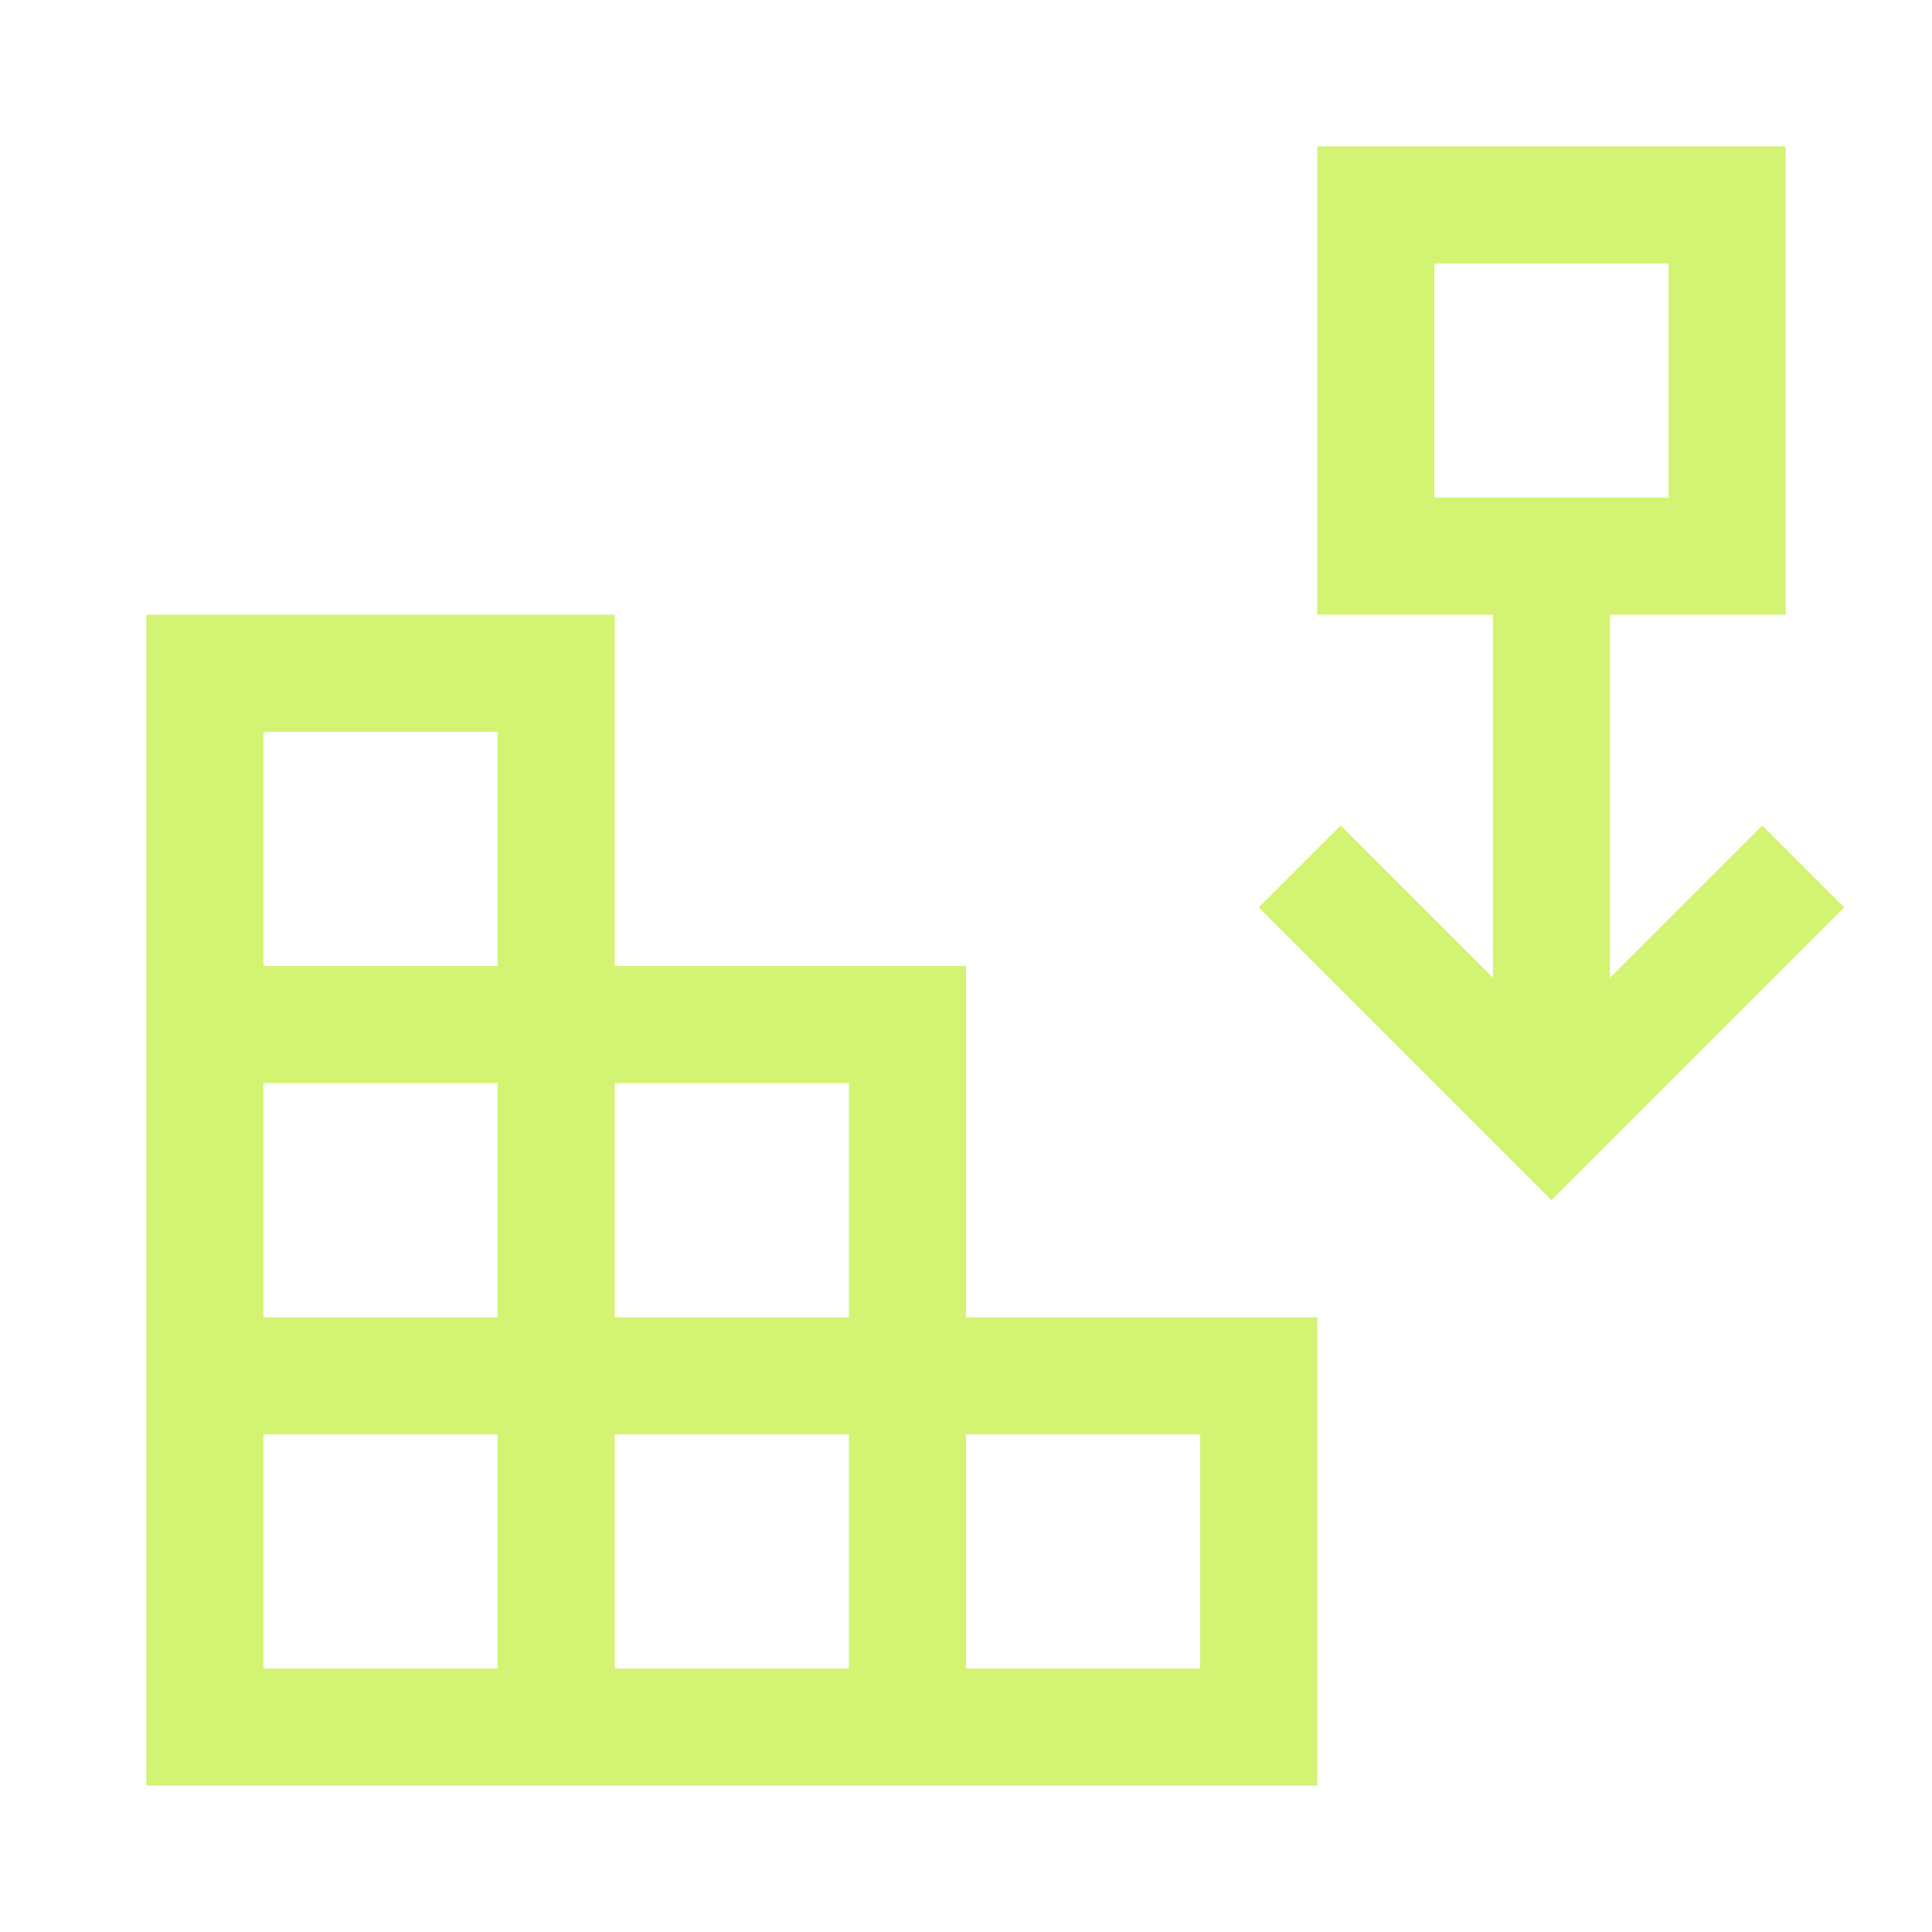 <svg width="33" height="33" viewBox="0 0 33 33" fill="none" xmlns="http://www.w3.org/2000/svg">
<path d="M16.5 22.5V16.5H10.5V10.5H2.5V30.5H22.5V22.5H16.5ZM14.5 18.5V22.5H10.5V18.5H14.5ZM4.5 12.5H8.5V16.5H4.5V12.5ZM8.5 18.5V22.5H4.5V18.5H8.5ZM4.5 28.5V24.5H8.5V28.5H4.5ZM14.5 28.5H10.5V24.5H14.5V28.5ZM20.5 28.5H16.5V24.5H20.5V28.5ZM30.1 14.1L27.5 16.7V10.5H30.5V2.5H22.5V10.5H25.5V16.7L22.9 14.1L21.5 15.5L26.5 20.5L31.5 15.5L30.1 14.1ZM24.5 4.5H28.5V8.5H24.5V4.5Z" fill="#D3F373"/>
</svg>
